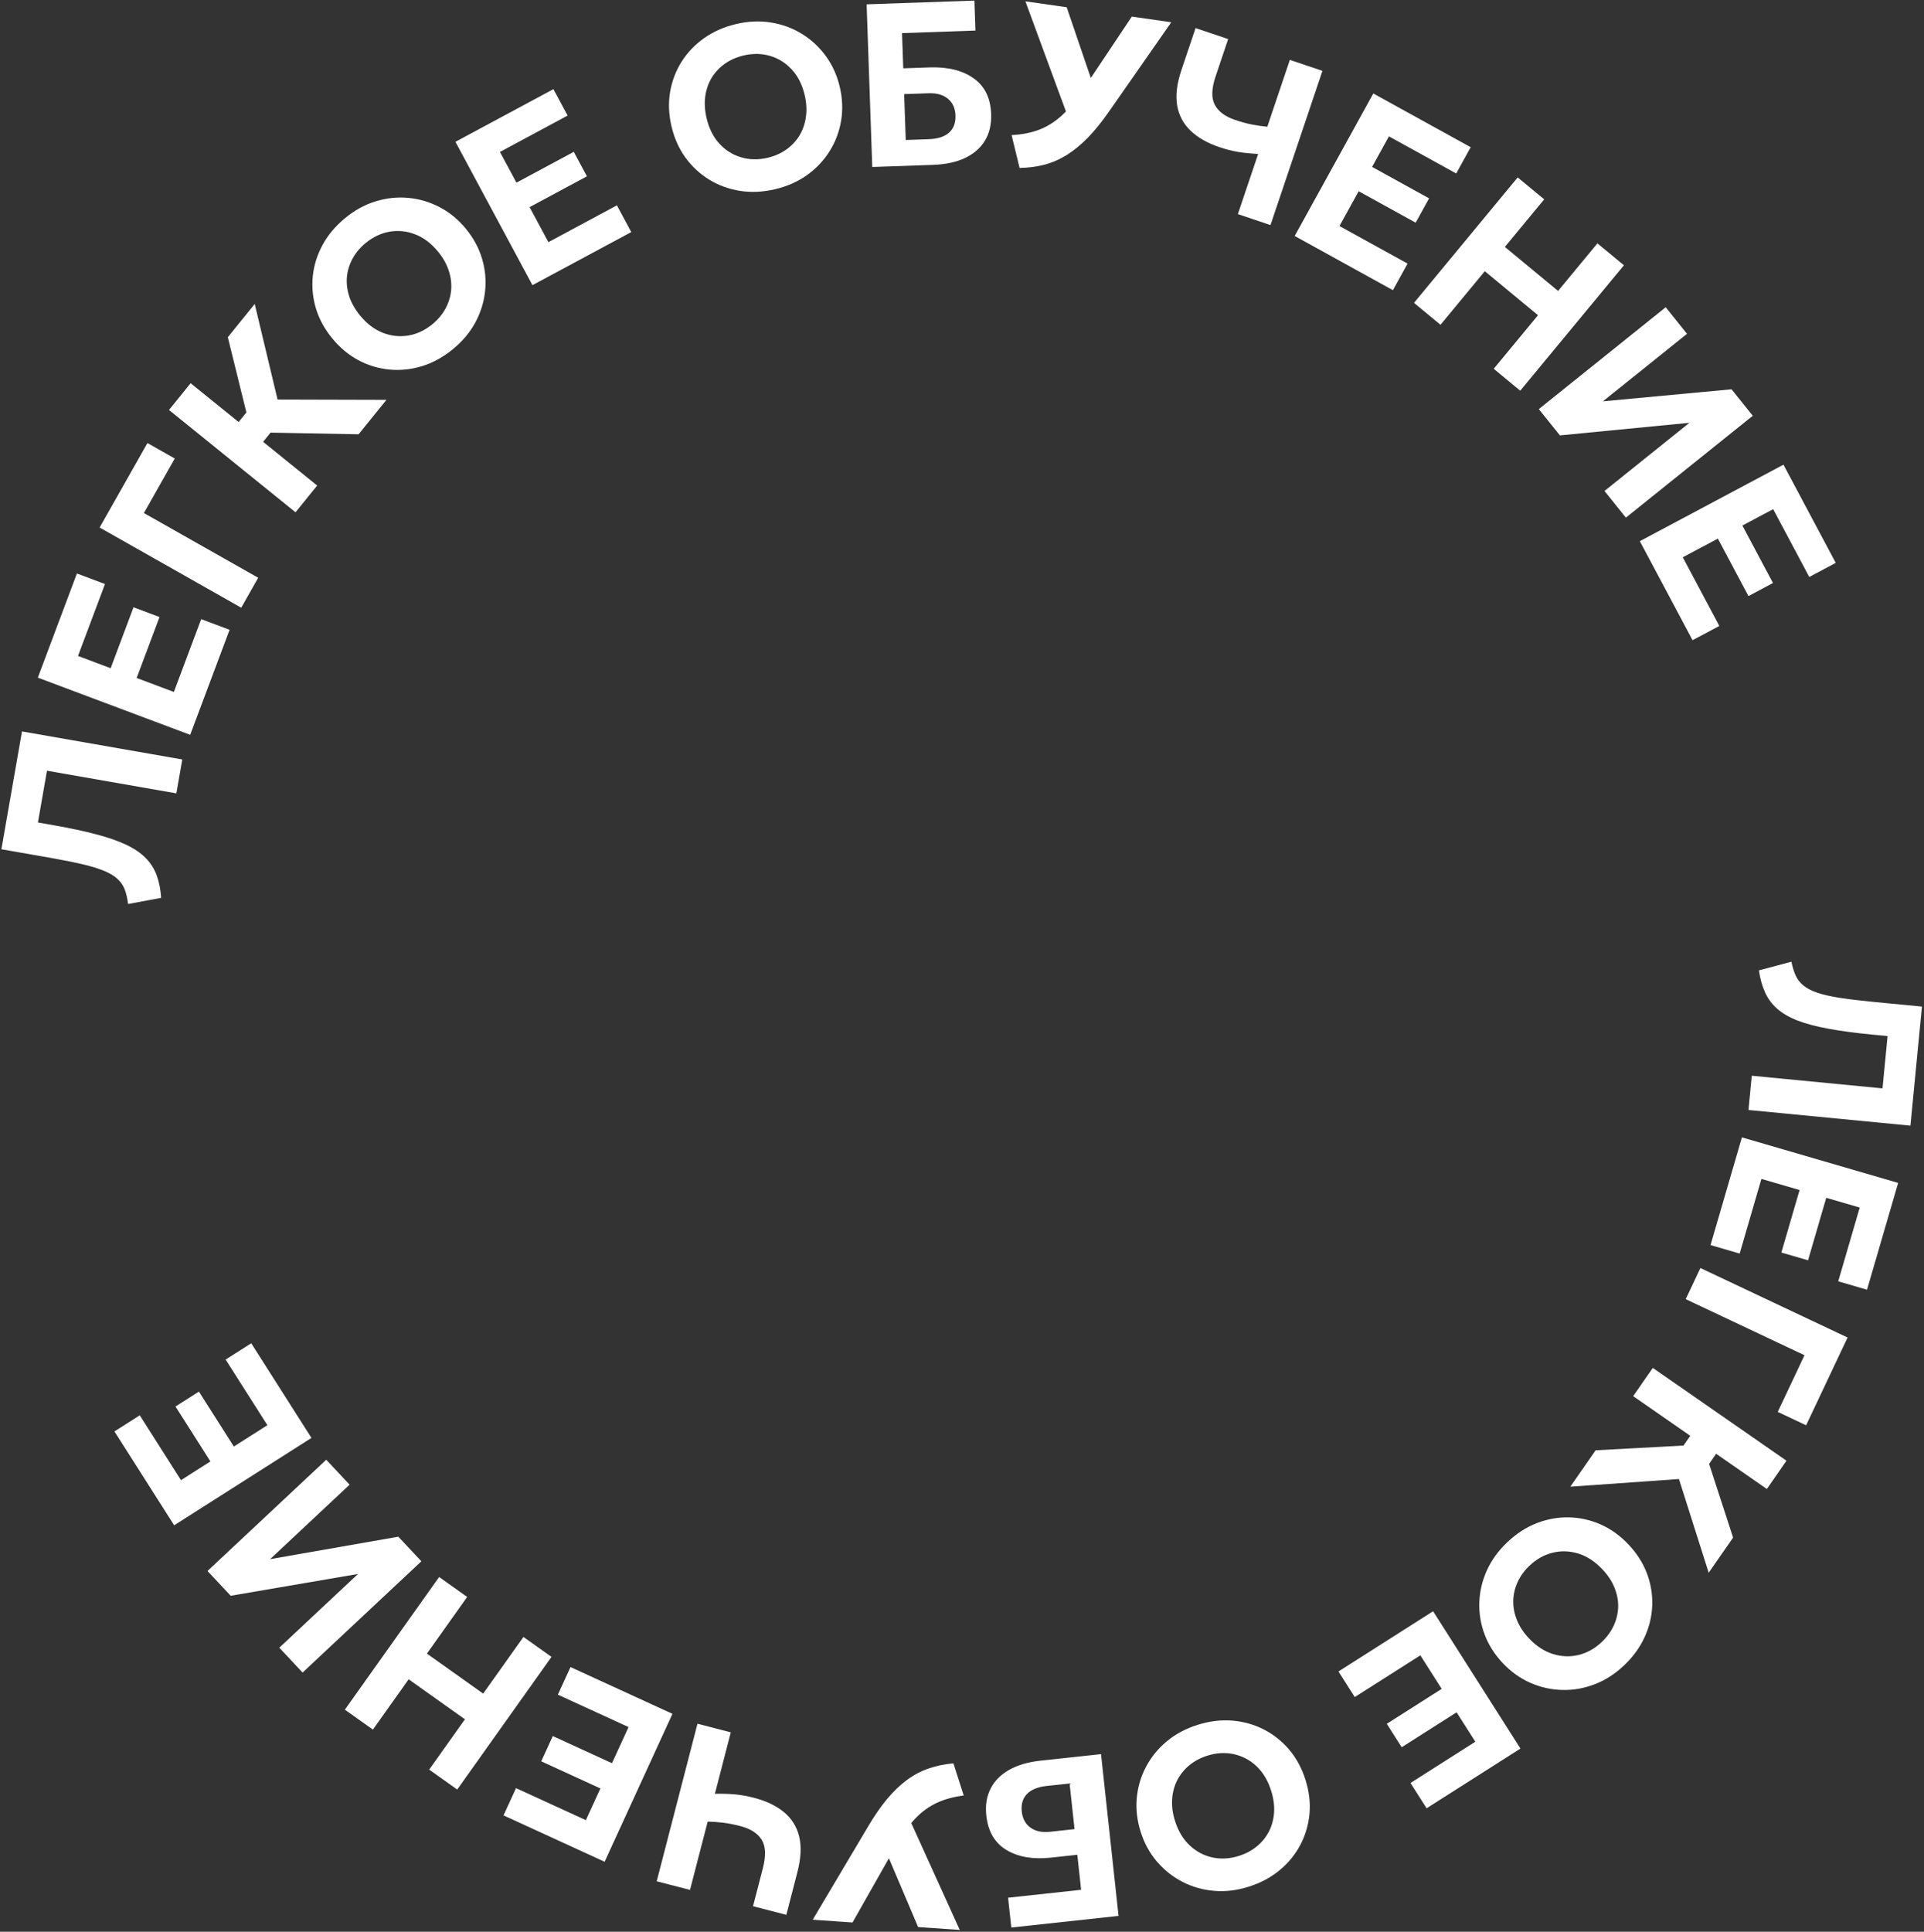 <?xml version="1.0" encoding="UTF-8"?> <svg xmlns="http://www.w3.org/2000/svg" width="778" height="781" viewBox="0 0 778 781" fill="none"><rect x="0" y="0" width="778" height="781" fill="#333333" stroke="none"/> <path d="M711.253 392.326L724.388 388.827C724.838 391.011 725.413 392.877 726.113 394.424C726.842 396.006 727.892 397.351 729.264 398.459C730.634 399.599 732.492 400.566 734.839 401.359C737.186 402.153 740.205 402.838 743.895 403.416C747.586 403.993 752.128 404.542 757.524 405.064L777.172 406.964L772.517 455.102L707.023 448.769L708.362 434.922L761.225 440.034L763.27 418.888L756.861 418.269C750.124 417.617 744.298 416.833 739.381 415.917C734.493 415.035 730.349 413.942 726.949 412.637C723.581 411.336 720.823 409.747 718.674 407.871C716.555 406.029 714.911 403.824 713.742 401.255C712.571 398.718 711.741 395.742 711.253 392.326Z" fill="white"></path> <path d="M704.371 459.844L767.543 478.254L754.958 521.437L743.316 518.044L752.009 488.218L738.472 484.273L731.107 509.542L720.323 506.399L727.687 481.13L712.255 476.632L703.458 506.819L691.681 503.387L704.371 459.844Z" fill="white"></path> <path d="M687.593 512.667L747.094 540.761L730.338 576.249L718.863 570.831L729.679 547.923L681.653 525.247L687.593 512.667Z" fill="white"></path> <path d="M645.204 586.36L688.547 584.014L700.806 621.652L690.941 635.858L678.908 597.977L634.99 601.069L645.204 586.36ZM668.339 553.044L722.386 590.575L714.451 602.002L693.952 587.767L686.928 597.881L676.466 590.616L683.49 580.502L660.404 564.471L668.339 553.044Z" fill="white"></path> <path d="M609.482 623.543C613.116 620.09 617.071 617.52 621.347 615.833C625.645 614.169 629.998 613.383 634.406 613.473C638.814 613.563 643.089 614.514 647.232 616.326C651.352 618.159 655.085 620.836 658.431 624.356C661.798 627.9 664.293 631.775 665.914 635.983C667.513 640.212 668.246 644.531 668.111 648.938C667.977 653.345 666.959 657.641 665.057 661.826C663.156 666.01 660.388 669.83 656.754 673.283C653.12 676.737 649.166 679.285 644.891 680.927C640.593 682.591 636.229 683.366 631.799 683.254C627.347 683.162 623.049 682.211 618.907 680.399C614.785 678.61 611.074 675.978 607.771 672.503C604.425 668.982 601.953 665.107 600.354 660.878C598.755 656.648 598.034 652.319 598.191 647.891C598.325 643.483 599.332 639.176 601.213 634.969C603.091 630.805 605.848 626.997 609.482 623.543ZM618.483 633.014C616.371 635.022 614.763 637.242 613.659 639.674C612.556 642.106 611.971 644.628 611.904 647.242C611.859 649.878 612.369 652.484 613.434 655.06C614.476 657.658 616.109 660.126 618.332 662.465C621.289 665.577 624.505 667.665 627.98 668.728C631.476 669.814 634.942 669.936 638.376 669.092C641.811 668.249 644.937 666.489 647.753 663.812C649.842 661.826 651.45 659.607 652.577 657.153C653.68 654.721 654.265 652.198 654.332 649.585C654.375 646.993 653.865 644.387 652.802 641.766C651.737 639.191 650.093 636.733 647.87 634.394C644.912 631.282 641.686 629.183 638.189 628.097C634.715 627.033 631.26 626.923 627.825 627.767C624.391 628.61 621.277 630.359 618.483 633.014Z" fill="white"></path> <path d="M579.497 651.432L614.819 706.947L576.87 731.093L570.361 720.862L596.572 704.185L589.003 692.289L566.797 706.418L560.767 696.94L582.973 682.811L574.344 669.25L547.816 686.129L541.231 675.779L579.497 651.432Z" fill="white"></path> <path d="M484.245 697.37C489.025 695.859 493.706 695.282 498.289 695.641C502.881 696.029 507.138 697.229 511.061 699.242C514.984 701.255 518.41 703.984 521.34 707.428C524.239 710.882 526.421 714.924 527.885 719.555C529.359 724.215 529.903 728.792 529.516 733.285C529.099 737.788 527.865 741.99 525.813 745.892C523.761 749.795 520.963 753.21 517.419 756.138C513.876 759.066 509.714 761.286 504.934 762.797C500.154 764.309 495.483 764.866 490.921 764.468C486.329 764.08 482.066 762.864 478.134 760.821C474.172 758.788 470.726 756.049 467.797 752.605C464.877 749.19 462.694 745.197 461.249 740.627C459.784 735.996 459.26 731.429 459.677 726.927C460.094 722.424 461.343 718.217 463.425 714.306C465.477 710.403 468.27 706.973 471.804 704.015C475.318 701.097 479.465 698.882 484.245 697.37ZM488.184 709.828C485.406 710.707 482.988 711.997 480.93 713.7C478.872 715.402 477.241 717.413 476.035 719.733C474.839 722.083 474.156 724.649 473.984 727.431C473.782 730.222 474.168 733.157 475.141 736.234C476.435 740.327 478.411 743.613 481.068 746.091C483.734 748.6 486.796 750.228 490.253 750.975C493.709 751.723 497.29 751.511 500.995 750.339C503.743 749.47 506.161 748.179 508.249 746.468C510.307 744.765 511.938 742.754 513.144 740.434C514.319 738.124 515.003 735.558 515.195 732.736C515.367 729.954 514.966 727.025 513.993 723.948C512.699 719.855 510.719 716.554 508.052 714.045C505.395 711.566 502.338 709.953 498.882 709.206C495.425 708.459 491.859 708.666 488.184 709.828Z" fill="white"></path> <path d="M445.213 709.188L452.302 774.605L408.939 779.304L407.633 767.248L437.164 764.048L435.63 749.89L425.023 751.039C417.703 751.833 411.681 750.799 406.959 747.939C402.24 745.109 399.531 740.47 398.832 734.022C398.383 729.879 398.966 726.239 400.58 723.101C402.166 719.998 404.682 717.472 408.127 715.523C411.543 713.608 415.775 712.378 420.822 711.831L445.213 709.188ZM432.506 721.06L423.254 722.062C419.672 722.451 417.015 723.526 415.283 725.29C413.555 727.085 412.852 729.461 413.172 732.421C413.483 735.287 414.647 737.446 416.663 738.897C418.684 740.38 421.345 740.943 424.647 740.585L434.506 739.517L432.506 721.06Z" fill="white"></path> <path d="M385.521 712.921L389.704 725.932C385.649 726.435 382.048 727.41 378.9 728.856C375.72 730.331 372.843 732.408 370.269 735.087C367.665 737.764 365.181 741.188 362.818 745.358L344.721 777.267L328.639 776.148L350.784 738.867C353.421 734.37 356.059 730.534 358.699 727.356C361.336 724.21 364.045 721.619 366.825 719.583C369.605 717.546 372.539 716.007 375.626 714.965C378.683 713.921 381.981 713.24 385.521 712.921ZM366.155 731.927L388.091 780.283L371.259 779.113L355.955 743.09L366.155 731.927Z" fill="white"></path> <path d="M295.505 700.394L289.075 725.237C291.842 725.177 294.493 725.248 297.03 725.451C299.559 725.685 302.188 726.155 304.918 726.862C309.802 728.126 313.807 730.036 316.932 732.593C320.057 735.149 322.123 738.419 323.132 742.402C324.132 746.415 323.898 751.258 322.43 756.931L317.967 774.175L304.499 770.69L308.479 755.31C309.782 750.275 309.624 746.447 308.004 743.827C306.354 741.199 303.481 739.355 299.386 738.295C296.808 737.628 294.482 737.172 292.41 736.927C290.307 736.674 288.225 736.524 286.166 736.476L279.018 764.095L265.55 760.609L282.036 696.908L295.505 700.394Z" fill="white"></path> <path d="M271.922 692.906L244.493 752.717L203.609 733.968L208.663 722.945L236.902 735.895L242.78 723.079L218.856 712.107L223.538 701.897L247.462 712.868L254.163 698.257L225.582 685.15L230.695 674L271.922 692.906Z" fill="white"></path> <path d="M223.006 669.886L184.885 723.518L173.546 715.458L188.005 695.116L165.249 678.942L150.79 699.284L139.451 691.224L177.572 637.592L188.912 645.652L172.628 668.56L195.384 684.734L211.667 661.826L223.006 669.886Z" fill="white"></path> <path d="M170.382 631.236L122.358 676.218L112.944 666.167L144.777 636.351L93.281 645.174L83.899 635.157L131.923 590.176L141.369 600.261L109.227 630.366L161.064 621.288L170.382 631.236Z" fill="white"></path> <path d="M125.942 581.355L70.426 616.678L46.281 578.729L56.511 572.219L73.189 598.431L85.085 590.861L70.956 568.655L80.433 562.625L94.562 584.831L108.124 576.203L91.245 549.674L101.594 543.089L125.942 581.355Z" fill="white"></path> <path d="M65.162 363.009L51.797 365.49C51.516 363.278 51.086 361.373 50.507 359.777C49.901 358.144 48.957 356.723 47.674 355.512C46.396 354.271 44.617 353.164 42.338 352.193C40.059 351.222 37.102 350.307 33.466 349.448C29.831 348.59 25.344 347.693 20.004 346.759L0.56 343.358L8.893 295.718L73.709 307.056L71.312 320.76L18.996 311.609L15.335 332.535L21.678 333.645C28.345 334.811 34.094 336.039 38.926 337.33C43.733 338.584 47.781 339.992 51.07 341.553C54.329 343.11 56.957 344.905 58.955 346.941C60.927 348.94 62.397 351.264 63.365 353.915C64.338 356.534 64.937 359.566 65.162 363.009Z" fill="white"></path> <path d="M76.906 297.092L15.3 273.976L31.101 231.864L42.455 236.124L31.54 265.211L44.742 270.165L53.988 245.522L64.505 249.468L55.259 274.111L70.308 279.758L81.354 250.319L92.839 254.628L76.906 297.092Z" fill="white"></path> <path d="M97.551 245.696L40.291 213.278L59.626 179.126L70.669 185.378L58.188 207.423L104.405 233.589L97.551 245.696Z" fill="white"></path> <path d="M145.006 175.585L101.607 174.764L92.125 136.333L103 122.883L112.239 161.541L156.265 161.66L145.006 175.585ZM119.503 207.125L68.337 165.753L77.084 154.935L96.49 170.627L104.233 161.052L114.137 169.06L106.395 178.636L128.25 196.307L119.503 207.125Z" fill="white"></path> <path d="M183.118 141.189C179.243 144.369 175.112 146.645 170.724 148.016C166.317 149.363 161.918 149.832 157.528 149.422C153.138 149.012 148.943 147.753 144.943 145.644C140.967 143.516 137.439 140.575 134.358 136.821C131.257 133.043 129.051 128.996 127.739 124.681C126.452 120.347 126.035 115.987 126.489 111.601C126.943 107.215 128.271 103.005 130.472 98.969C132.672 94.934 135.71 91.326 139.586 88.145C143.461 84.965 147.59 82.711 151.973 81.384C156.38 80.037 160.789 79.581 165.199 80.015C169.633 80.429 173.85 81.691 177.85 83.799C181.83 85.883 185.341 88.778 188.382 92.483C191.463 96.238 193.648 100.282 194.935 104.617C196.222 108.951 196.627 113.321 196.149 117.727C195.694 122.112 194.377 126.335 192.196 130.395C190.019 134.41 186.994 138.008 183.118 141.189ZM174.829 131.089C177.082 129.24 178.847 127.143 180.124 124.798C181.401 122.452 182.168 119.979 182.424 117.377C182.661 114.751 182.341 112.115 181.467 109.468C180.616 106.802 179.167 104.221 177.12 101.727C174.396 98.408 171.341 96.093 167.952 94.779C164.544 93.442 161.097 93.069 157.61 93.661C154.123 94.252 150.878 95.781 147.875 98.245C145.646 100.074 143.881 102.171 142.58 104.536C141.303 106.882 140.536 109.356 140.28 111.957C140.048 114.539 140.367 117.176 141.237 119.866C142.112 122.512 143.573 125.083 145.621 127.578C148.344 130.896 151.409 133.224 154.818 134.561C158.206 135.875 161.643 136.235 165.13 135.644C168.617 135.052 171.85 133.534 174.829 131.089Z" fill="white"></path> <path d="M215.306 115.293L184.164 57.33L223.787 36.042L229.526 46.724L202.159 61.427L208.832 73.848L232.017 61.391L237.334 71.287L214.148 83.743L221.756 97.903L249.454 83.022L255.26 93.828L215.306 115.293Z" fill="white"></path> <path d="M313.366 76.515C308.485 77.66 303.773 77.88 299.231 77.176C294.682 76.441 290.527 74.921 286.768 72.617C283.009 70.312 279.8 67.332 277.14 63.676C274.51 60.012 272.641 55.816 271.531 51.088C270.415 46.329 270.22 41.724 270.946 37.273C271.702 32.816 273.251 28.719 275.593 24.983C277.935 21.247 280.984 18.054 284.739 15.403C288.494 12.752 292.812 10.854 297.693 9.709C302.574 8.564 307.274 8.362 311.792 9.104C316.342 9.839 320.5 11.374 324.266 13.709C328.063 16.037 331.291 19.029 333.951 22.685C336.604 26.311 338.478 30.458 339.573 35.125C340.682 39.853 340.859 44.446 340.102 48.904C339.346 53.362 337.781 57.463 335.409 61.206C333.067 64.941 330.022 68.15 326.274 70.831C322.549 73.475 318.247 75.37 313.366 76.515ZM310.381 63.794C313.218 63.129 315.727 62.025 317.908 60.484C320.089 58.942 321.868 57.06 323.246 54.838C324.616 52.586 325.493 50.079 325.875 47.318C326.287 44.55 326.125 41.595 325.388 38.453C324.408 34.274 322.687 30.848 320.225 28.174C317.756 25.471 314.827 23.616 311.436 22.609C308.046 21.602 304.46 21.542 300.677 22.429C297.871 23.088 295.362 24.191 293.15 25.74C290.969 27.282 289.19 29.163 287.813 31.385C286.466 33.6 285.589 36.107 285.184 38.906C284.802 41.666 284.979 44.618 285.716 47.76C286.697 51.939 288.421 55.381 290.89 58.084C293.352 60.757 296.278 62.597 299.668 63.604C303.058 64.611 306.629 64.674 310.381 63.794Z" fill="white"></path> <path d="M352.713 67.514L350.428 1.754L394.017 0.24L394.438 12.358L364.752 13.39L365.247 27.622L375.91 27.252C383.268 26.996 389.198 28.467 393.699 31.666C398.198 34.833 400.56 39.657 400.785 46.139C400.93 50.304 400.083 53.892 398.244 56.903C396.435 59.882 393.741 62.217 390.163 63.909C386.615 65.568 382.305 66.486 377.232 66.662L352.713 67.514ZM366.254 56.604L375.554 56.281C379.156 56.155 381.884 55.277 383.74 53.645C385.595 51.981 386.47 49.662 386.367 46.687C386.267 43.806 385.264 41.568 383.359 39.973C381.452 38.346 378.84 37.59 375.52 37.706L365.609 38.05L366.254 56.604Z" fill="white"></path> <path d="M412.28 67.905L409.058 54.623C413.139 54.417 416.802 53.708 420.046 52.496C423.326 51.257 426.347 49.396 429.109 46.912C431.903 44.432 434.63 41.199 437.291 37.212L457.669 6.709L473.627 8.999L448.819 44.564C445.86 48.856 442.949 52.49 440.085 55.466C437.225 58.411 434.334 60.798 431.413 62.626C428.492 64.454 425.453 65.775 422.298 66.589C419.173 67.406 415.834 67.845 412.28 67.905ZM432.982 50.364L414.635 0.535L431.337 2.931L443.969 39.975L432.982 50.364Z" fill="white"></path> <path d="M500.553 86.562L508.75 62.244C505.986 62.106 503.346 61.845 500.831 61.46C498.325 61.045 495.736 60.387 493.064 59.486C488.284 57.875 484.427 55.682 481.493 52.908C478.56 50.133 476.733 46.724 476.014 42.678C475.304 38.604 475.885 33.79 477.757 28.238L483.447 11.358L496.63 15.802L491.556 30.856C489.894 35.784 489.777 39.614 491.205 42.343C492.662 45.083 495.395 47.128 499.403 48.48C501.927 49.33 504.214 49.952 506.263 50.346C508.343 50.749 510.408 51.048 512.458 51.244L521.571 24.209L534.754 28.653L513.736 91.006L500.553 86.562Z" fill="white"></path> <path d="M523.53 95.411L555.313 37.796L594.697 59.521L588.84 70.139L561.637 55.133L554.827 67.479L577.873 80.192L572.447 90.028L549.401 77.315L541.637 91.389L569.169 106.577L563.244 117.318L523.53 95.411Z" fill="white"></path> <path d="M571.771 122.447L613.699 71.735L624.421 80.6L608.518 99.834L630.034 117.624L645.937 98.39L656.659 107.255L614.73 157.966L604.008 149.101L621.918 127.44L600.402 109.651L582.492 131.312L571.771 122.447Z" fill="white"></path> <path d="M622.236 165.404L673.553 124.219L682.173 134.959L648.157 162.259L700.176 157.391L708.767 168.095L657.45 209.28L648.801 198.503L683.146 170.939L630.768 176.034L622.236 165.404Z" fill="white"></path> <path d="M663.093 218.798L721.171 187.87L742.313 227.571L731.609 233.271L717.007 205.849L704.562 212.477L716.933 235.708L707.018 240.988L694.647 217.756L680.459 225.312L695.238 253.065L684.411 258.831L663.093 218.798Z" fill="white"></path> </svg> 